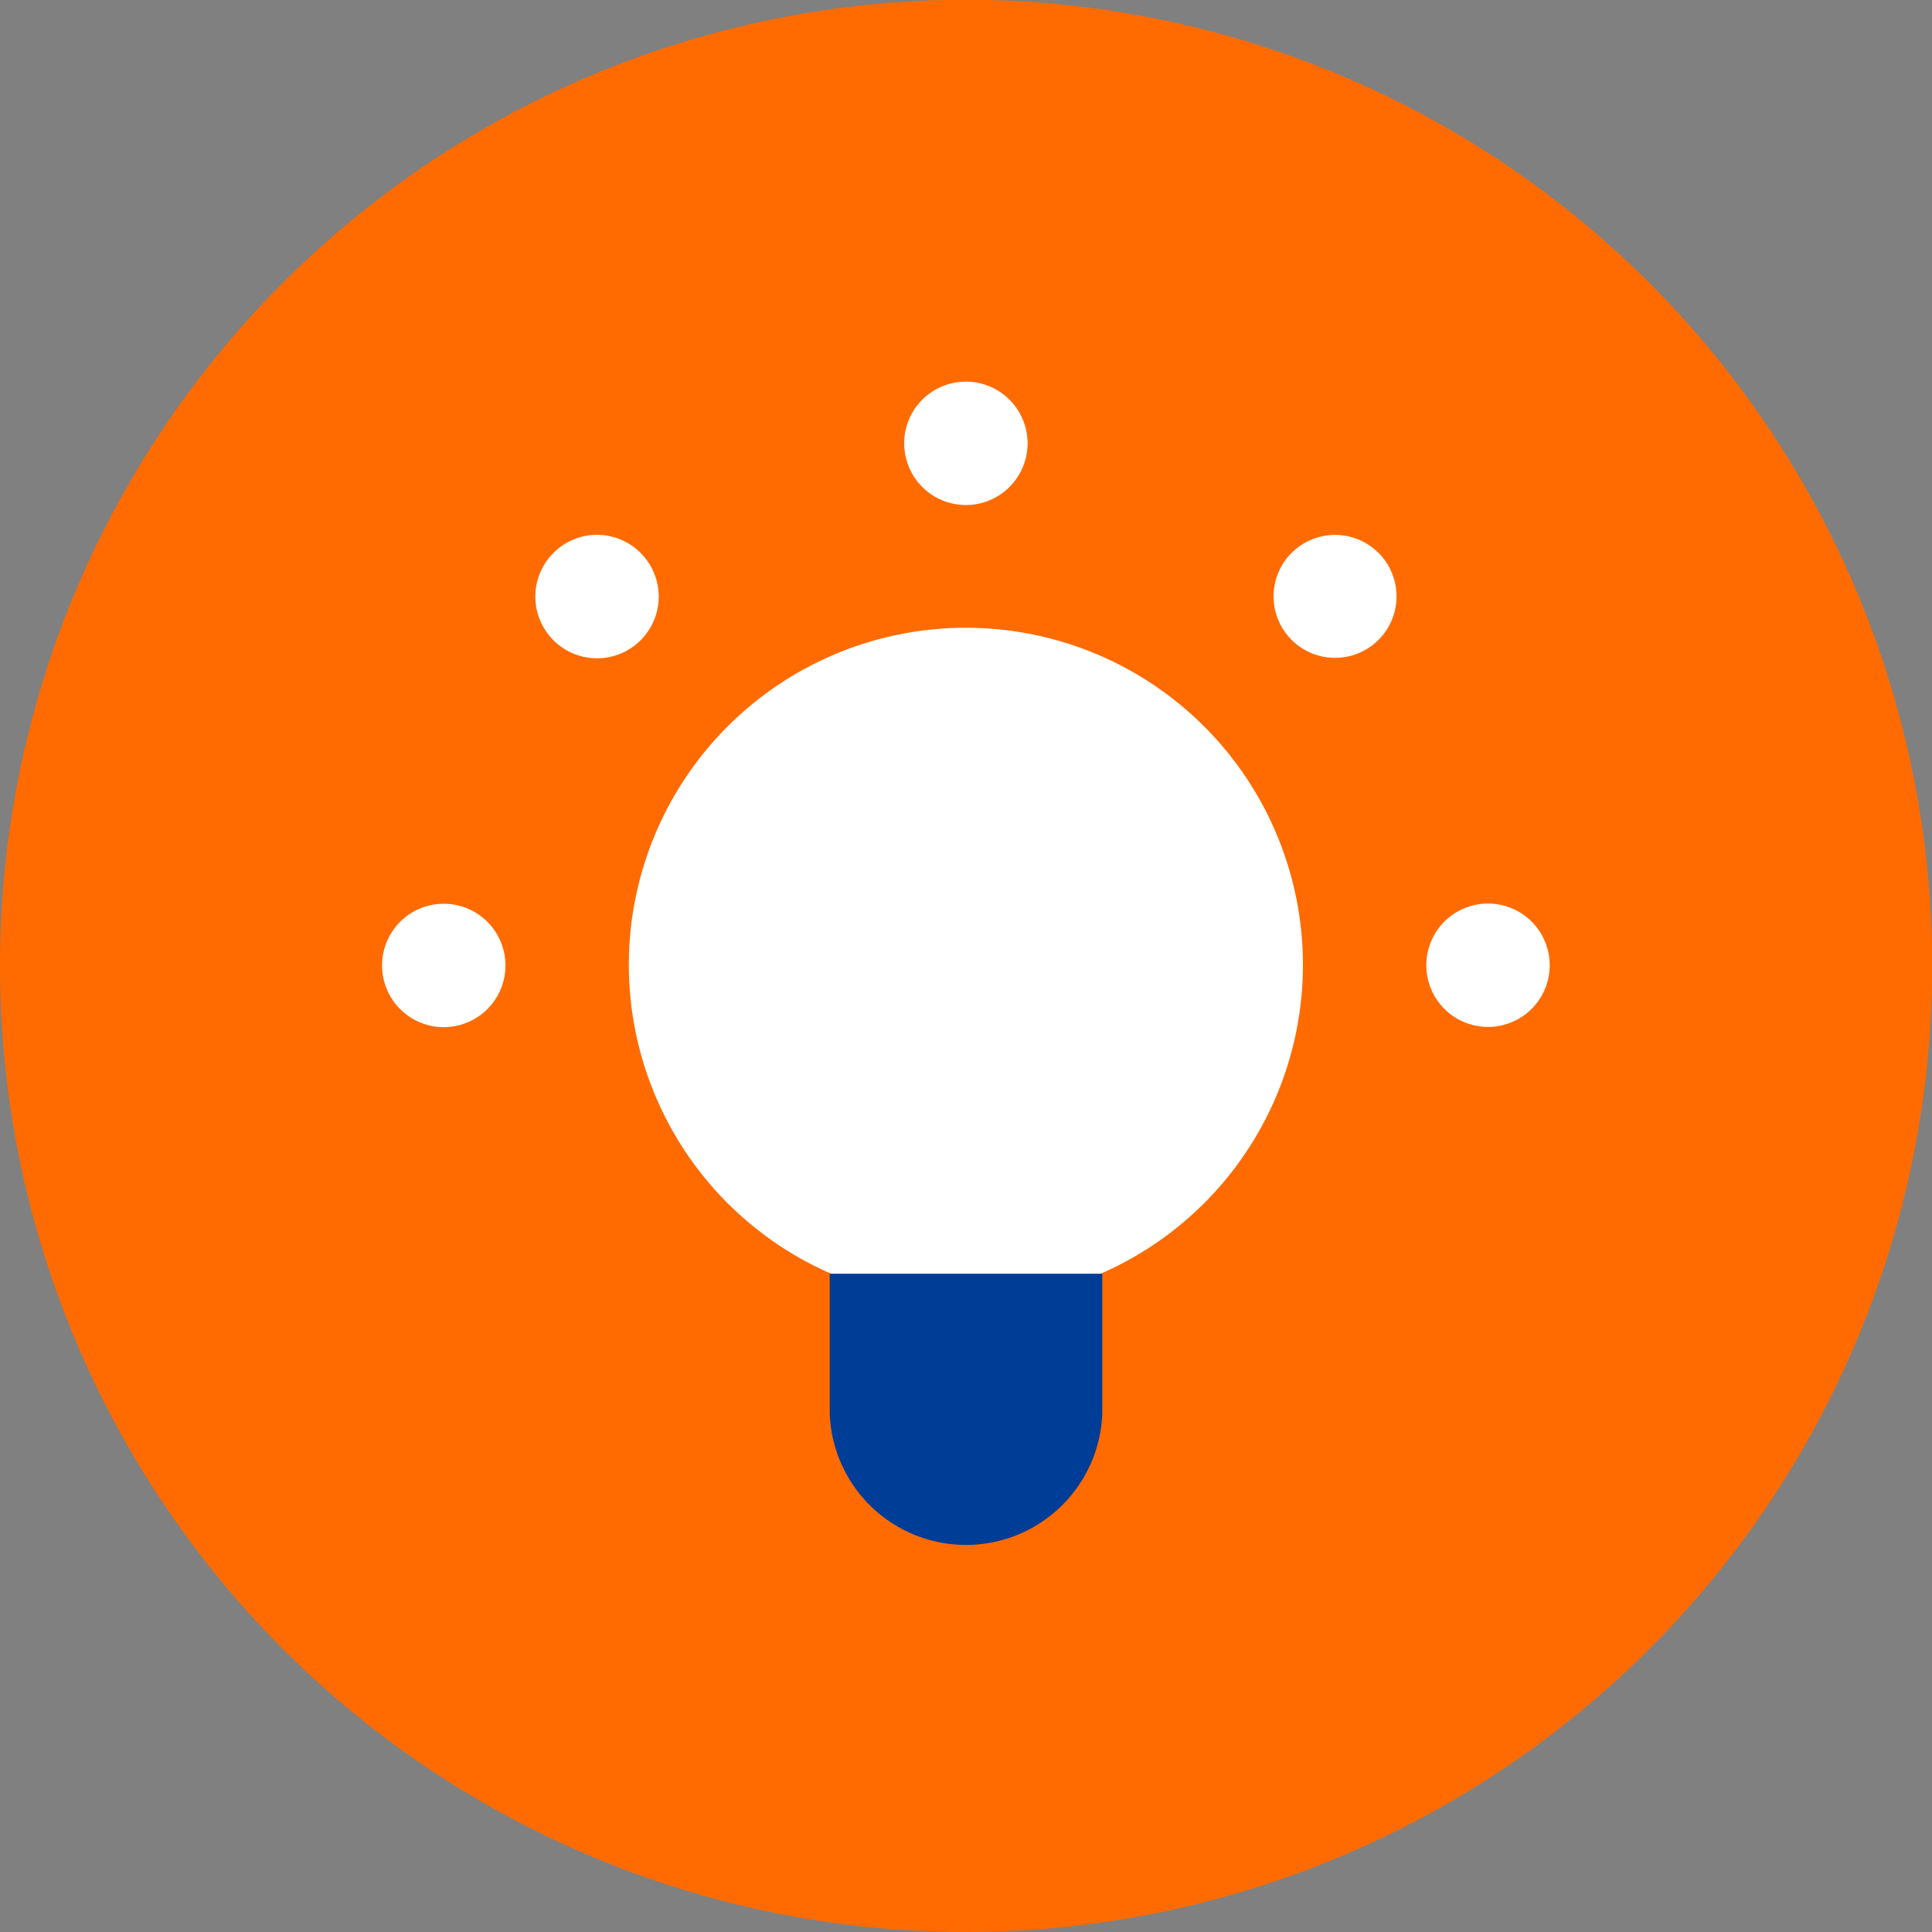 <?xml version="1.0" encoding="UTF-8"?> <svg xmlns="http://www.w3.org/2000/svg" id="Слой_1" data-name="Слой 1" viewBox="0 0 89.25 89.25"><rect x="0" y="0" width="89.25" height="89.25" fill="#808080" stroke="none"/> <defs> <style>.cls-1{fill:#ff6b00;}.cls-2{fill:#fff;}.cls-3{fill:#003d96;}</style> </defs> <path class="cls-1" d="M44.62,89.25A44.63,44.63,0,1,0,0,44.62,44.63,44.63,0,0,0,44.62,89.25"></path> <path class="cls-2" d="M60.19,44.6A15.57,15.57,0,1,1,44.62,29,15.57,15.57,0,0,1,60.19,44.6"></path> <path class="cls-3" d="M50.92,58.84H38.33v6.48a6.3,6.3,0,0,0,12.59,0Z"></path> <path class="cls-2" d="M47.47,20.48a2.85,2.85,0,1,1-2.85-2.85,2.85,2.85,0,0,1,2.85,2.85"></path> <path class="cls-2" d="M68.75,47.44a2.85,2.85,0,1,1,2.84-2.84,2.85,2.85,0,0,1-2.84,2.84"></path> <path class="cls-2" d="M20.5,41.75a2.85,2.85,0,1,1-2.85,2.85,2.85,2.85,0,0,1,2.85-2.85"></path> <path class="cls-2" d="M29.58,25.53a2.85,2.85,0,1,1-4,0,2.84,2.84,0,0,1,4,0"></path> <path class="cls-2" d="M63.69,29.55a2.84,2.84,0,1,1,0-4,2.84,2.84,0,0,1,0,4"></path> </svg> 